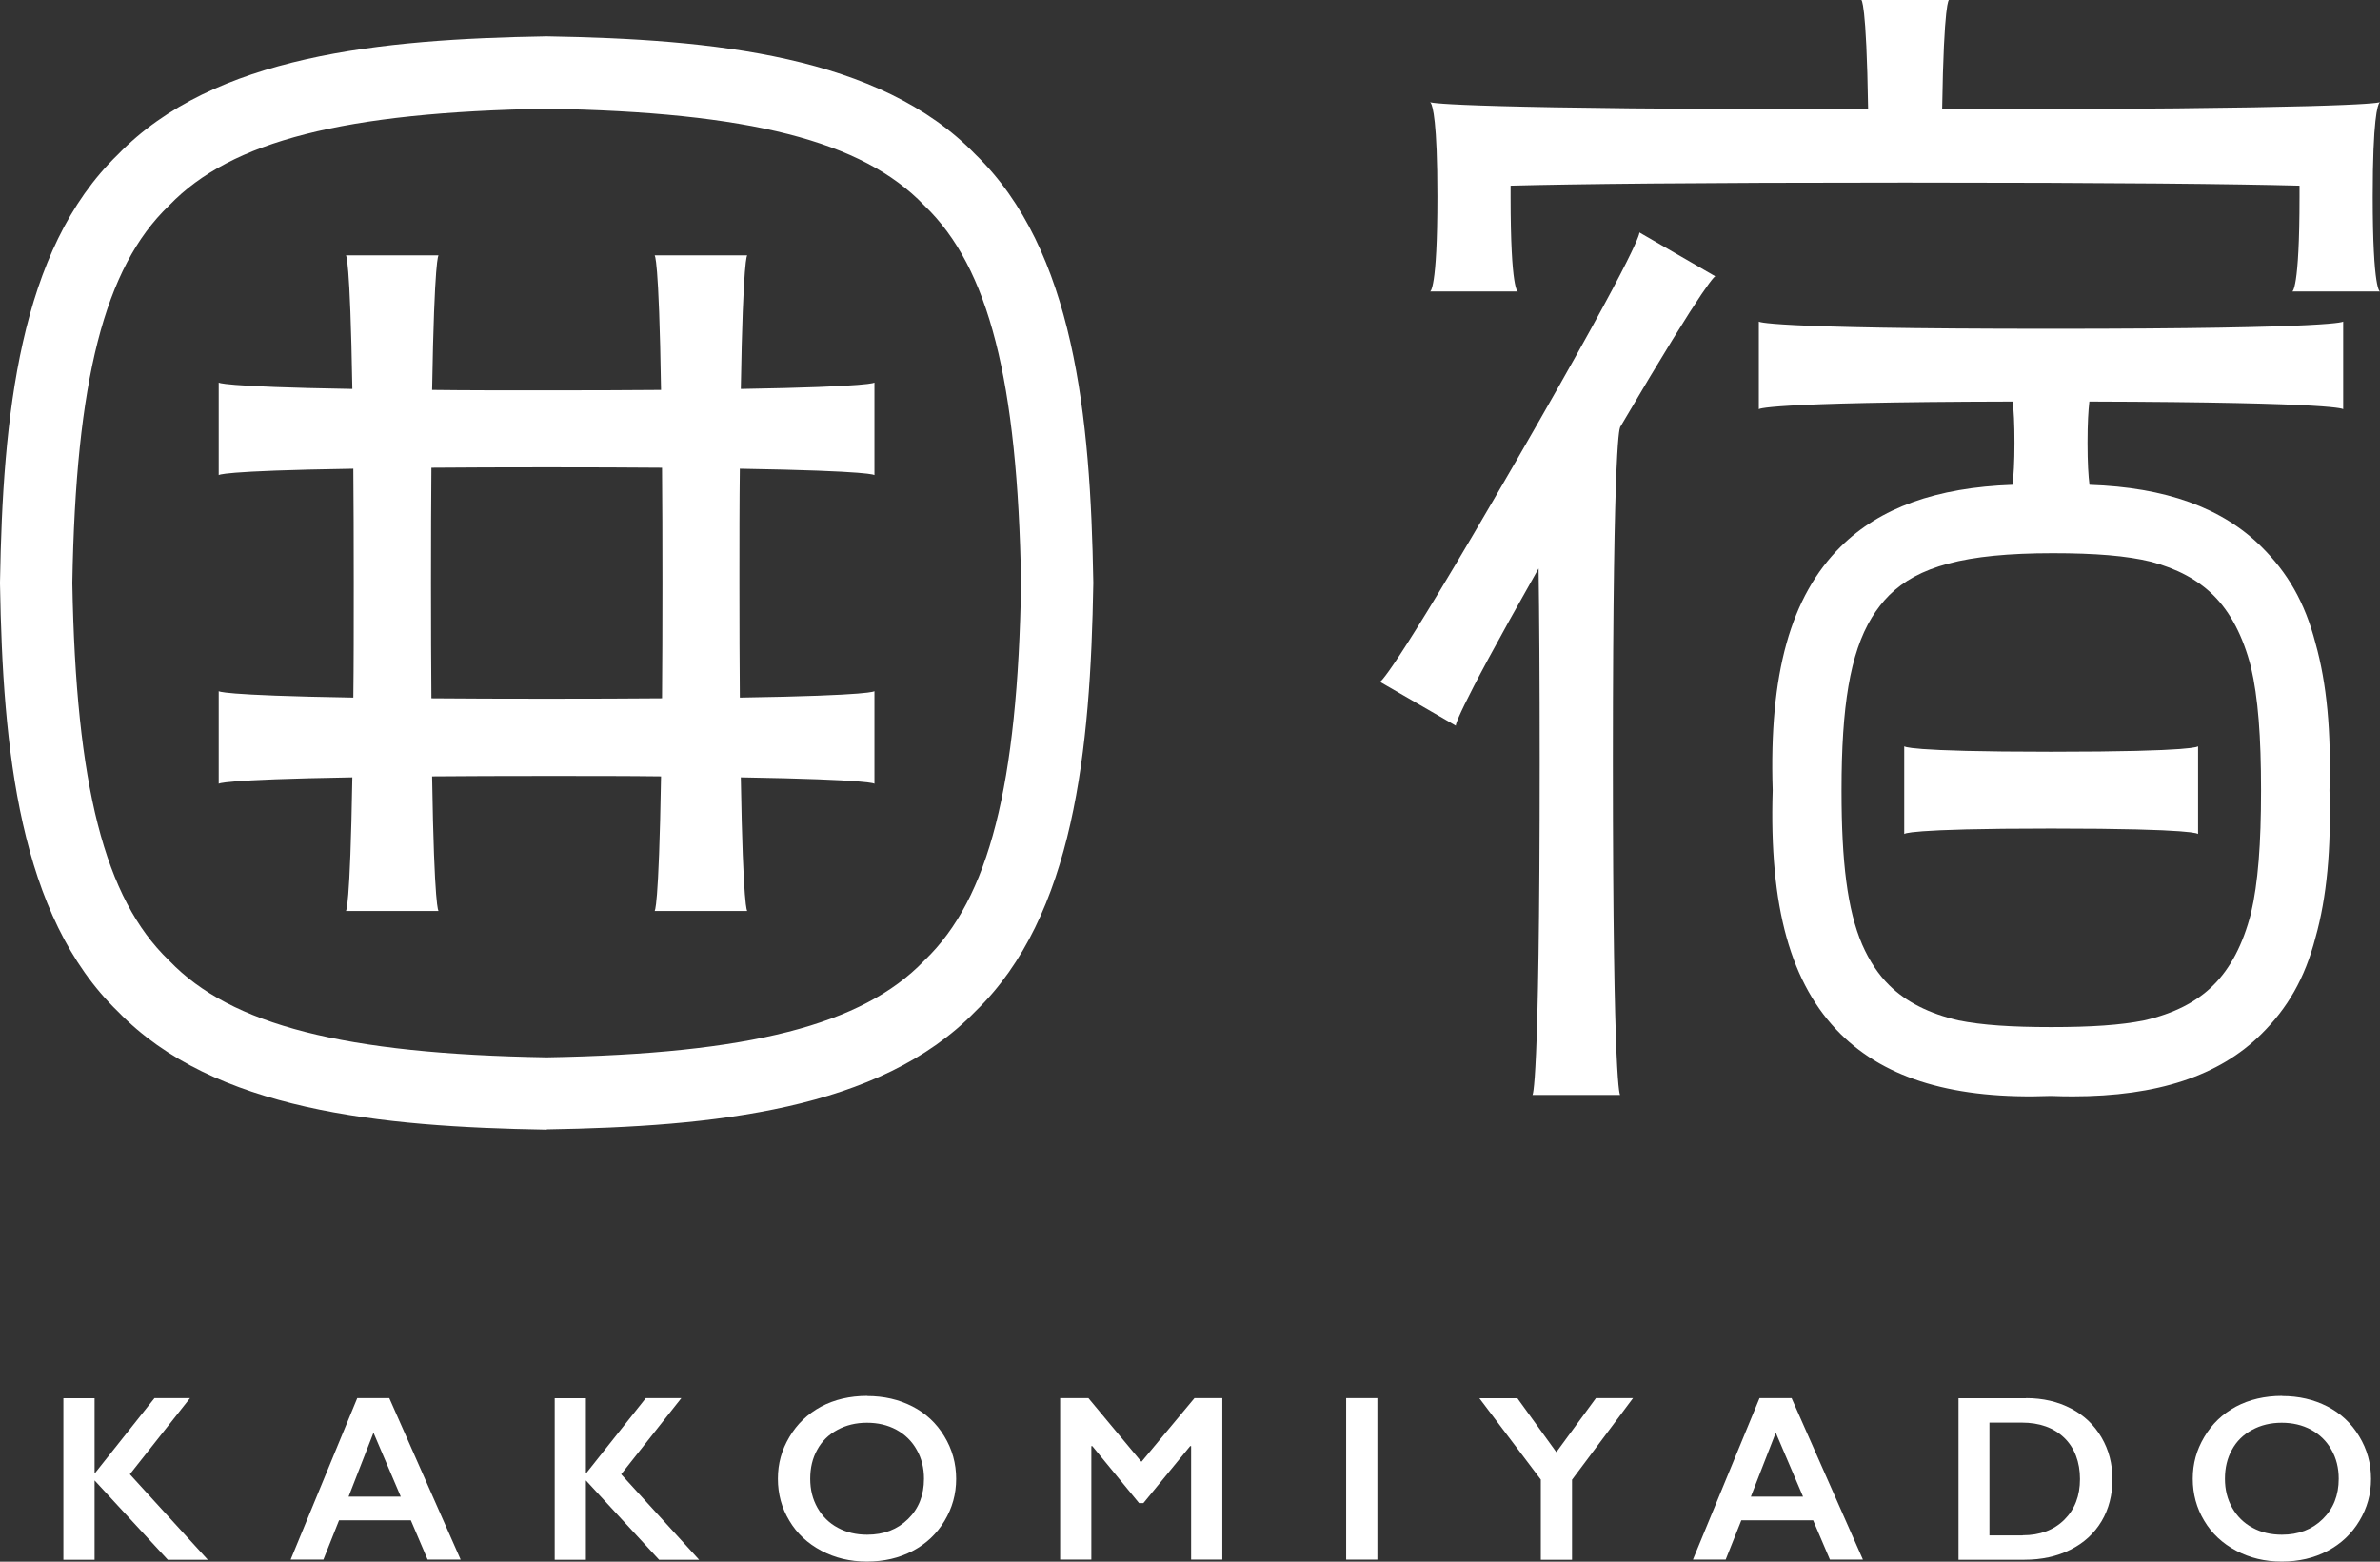<?xml version="1.0" encoding="UTF-8"?>
<svg id="_レイヤー_1" data-name="レイヤー 1" xmlns="http://www.w3.org/2000/svg" viewBox="0 0 170.08 111.62">
  <rect x="0" y="0" width="170.08" height="111.62" fill="#333333" stroke="none"/>
  <defs>
    <style>
      .cls-1 {
        fill: #fff;
      }
    </style>
  </defs>
  <g>
    <path class="cls-1" d="M52.87,33.5c9.61.16,9.62.46,9.62.46v-6.62s0,.3-9.55.46c.16-9.55.46-9.55.46-9.55h-6.62s.31,0,.46,9.62c-2.35.02-5.05.03-8.18.03s-5.83,0-8.18-.03c.16-9.61.46-9.62.46-9.62h-6.62s.3,0,.46,9.55c-9.55-.16-9.55-.46-9.55-.46v6.62s0-.31,9.62-.46c.02,2.35.03,5.05.03,8.18s0,5.83-.03,8.18c-9.61-.16-9.62-.46-9.62-.46v6.62s0-.3,9.55-.46c-.16,9.55-.46,9.55-.46,9.55h6.62s-.31,0-.46-9.62c2.35-.02,5.05-.03,8.18-.03s5.83,0,8.18.03c-.16,9.61-.46,9.62-.46,9.62h6.62s-.3,0-.46-9.55c9.55.16,9.55.46,9.55.46v-6.62s0,.31-9.62.46c-.02-2.35-.03-5.05-.03-8.18s0-5.83.03-8.18ZM39.07,49.94c-3.15,0-5.88-.01-8.24-.03-.02-2.36-.03-5.09-.03-8.24s.01-5.88.03-8.24c2.36-.02,5.09-.03,8.24-.03s5.88.01,8.24.03c.02,2.36.03,5.09.03,8.24s-.01,5.88-.03,8.24c-2.36.02-5.09.03-8.24.03Z"/>
    <path class="cls-1" d="M39.07,80.74h-.04c-11.84-.2-23.75-1.36-30.59-8.43C1.36,65.46.2,53.56,0,41.72v-.04S0,41.63,0,41.63c.2-11.85,1.36-23.75,8.43-30.59C15.28,3.96,27.18,2.8,39.03,2.6h.04s.04,0,.04,0c11.85.2,23.75,1.36,30.59,8.43,7.07,6.85,8.23,18.75,8.43,30.59v.04s0,.04,0,.04c-.2,11.85-1.36,23.75-8.43,30.59-6.85,7.07-18.75,8.23-30.59,8.43h-.04ZM5.17,41.67c.25,14.48,2.31,22.54,6.88,26.95l.07.07c4.41,4.58,12.47,6.64,26.95,6.88,14.48-.25,22.54-2.31,26.95-6.88l.07-.07c4.58-4.41,6.64-12.47,6.88-26.95-.25-14.48-2.31-22.54-6.88-26.95l-.07-.07c-4.41-4.58-12.47-6.64-26.95-6.88-14.48.25-22.54,2.31-26.95,6.88l-.07.07c-4.58,4.41-6.64,12.47-6.88,26.95Z"/>
  </g>
  <g>
    <path class="cls-1" d="M6.76,99.93v5.33h.05l4.23-5.33h2.54l-4.3,5.44,5.57,6.11h-2.86l-5.23-5.67v5.67h-2.23v-11.54h2.23Z"/>
    <path class="cls-1" d="M27.82,99.93l5.1,11.54h-2.36l-1.2-2.81h-5.13l-1.12,2.81h-2.34l4.76-11.54h2.28ZM24.91,106.97h3.73l-1.95-4.57-1.78,4.57Z"/>
    <path class="cls-1" d="M41.87,99.93v5.33h.05l4.23-5.33h2.54l-4.3,5.44,5.57,6.11h-2.86l-5.23-5.67v5.67h-2.23v-11.54h2.23Z"/>
    <path class="cls-1" d="M61.97,99.78c1.2,0,2.27.25,3.23.74.96.49,1.72,1.2,2.28,2.13.57.93.85,1.95.85,3.05s-.28,2.08-.83,3c-.55.92-1.31,1.64-2.28,2.15-.97.51-2.06.76-3.27.76s-2.28-.26-3.26-.78c-.98-.52-1.74-1.23-2.28-2.14-.55-.91-.82-1.91-.82-3s.27-2.05.82-2.98c.55-.93,1.3-1.65,2.26-2.17.96-.51,2.06-.77,3.31-.77ZM57.9,105.7c0,.77.17,1.45.52,2.07.35.61.83,1.09,1.45,1.42.62.34,1.32.5,2.1.5,1.18,0,2.16-.37,2.92-1.12.76-.74,1.14-1.7,1.14-2.88,0-.77-.17-1.46-.52-2.07-.34-.61-.83-1.09-1.45-1.43-.63-.34-1.33-.5-2.11-.5s-1.49.17-2.11.51c-.63.34-1.11.81-1.44,1.42-.34.61-.5,1.3-.5,2.07Z"/>
    <path class="cls-1" d="M77.78,99.93l3.79,4.55,3.79-4.55h1.99v11.54h-2.23v-8.11h-.07l-3.34,4.07h-.31l-3.34-4.07h-.07v8.11h-2.23v-11.54h2.01Z"/>
    <path class="cls-1" d="M98.43,99.93v11.54h-2.23v-11.54h2.23Z"/>
    <path class="cls-1" d="M108.43,99.93l2.79,3.86,2.83-3.86h2.65l-4.36,5.83v5.72h-2.23v-5.73l-4.39-5.81h2.71Z"/>
    <path class="cls-1" d="M128.03,99.93l5.1,11.54h-2.36l-1.2-2.81h-5.13l-1.12,2.81h-2.34l4.76-11.54h2.28ZM125.12,106.97h3.73l-1.95-4.57-1.78,4.57Z"/>
    <path class="cls-1" d="M144.79,99.93c1.2,0,2.27.25,3.21.74.94.49,1.66,1.18,2.18,2.07s.78,1.88.78,2.99-.26,2.13-.78,3c-.52.87-1.26,1.55-2.22,2.03-.96.48-2.06.72-3.3.72h-4.7v-11.54h4.83ZM144.55,109.73c1.23,0,2.22-.37,2.97-1.11.75-.74,1.12-1.71,1.12-2.91s-.38-2.23-1.13-2.95c-.75-.72-1.76-1.08-3.04-1.08h-2.3v8.06h2.37Z"/>
    <path class="cls-1" d="M163.08,99.78c1.2,0,2.27.25,3.23.74.96.49,1.72,1.2,2.28,2.13.57.93.85,1.95.85,3.05s-.28,2.08-.83,3c-.55.92-1.31,1.64-2.28,2.15-.97.51-2.06.76-3.27.76s-2.28-.26-3.26-.78c-.98-.52-1.74-1.23-2.28-2.14-.55-.91-.82-1.91-.82-3s.27-2.05.82-2.98c.55-.93,1.3-1.65,2.26-2.17.96-.51,2.06-.77,3.31-.77ZM159,105.7c0,.77.17,1.45.52,2.07.35.61.83,1.09,1.45,1.42.62.34,1.32.5,2.1.5,1.18,0,2.16-.37,2.92-1.12.76-.74,1.14-1.7,1.14-2.88,0-.77-.17-1.46-.52-2.07-.34-.61-.83-1.09-1.45-1.43-.63-.34-1.33-.5-2.11-.5s-1.49.17-2.11.51c-.63.34-1.11.81-1.44,1.42-.34.61-.5,1.3-.5,2.07Z"/>
  </g>
  <g>
    <path class="cls-1" d="M146.58,53.73c-10.5,0-10.5-.39-10.5-.39v6.27s0-.39,10.5-.39,10.5.39,10.5.39v-6.27s0,.39-10.5.39Z"/>
    <path class="cls-1" d="M169.56,14.04c0-5.55.35-6.53.48-6.7.02-.02.04-.03.04-.03,0,0,0,0-.02,0,0,0,0,0,0,0,0,0,0,0-.01,0-.27.08-3.04.49-31.26.51.12-7.83.49-7.83.49-7.83h-6.27s.37,0,.49,7.83c-28.68-.02-31.08-.44-31.28-.51-.01,0-.02,0-.02,0,0,0,0,0,0,0,0,0,0,0,0,0,0,0,.02.02.05.05.13.21.47,1.27.47,6.68,0,6.74-.52,6.79-.52,6.79h6.27s-.52,0-.52-6.79c0-.27,0-.52,0-.77,4.64-.12,13.03-.22,28.19-.22s23.55.1,28.19.22c0,.25,0,.5,0,.77,0,6.74-.52,6.79-.52,6.79h6.27s-.52,0-.52-6.79Z"/>
    <path class="cls-1" d="M170.06,7.32s.02,0,.02,0c0,0,0,0-.02,0Z"/>
    <path class="cls-1" d="M102.2,7.31s0,0,0,0c0,0,0,0,0,0Z"/>
    <path class="cls-1" d="M170.08,7.31s0,0,0,0c0,0,0,0,0,0Z"/>
    <path class="cls-1" d="M146.58,23.5c-20.89,0-20.89-.52-20.89-.52v6.27s.01-.51,18.14-.55c.08.63.13,1.56.13,2.95s-.06,2.37-.14,3c-5.44.19-9.48,1.64-12.28,4.42-3.58,3.55-5.13,9.09-4.86,17.42-.26,8.33,1.28,13.87,4.86,17.42,3.26,3.23,8.18,4.68,15.03,4.42.52.02,1.04.03,1.54.03,6.06,0,10.48-1.46,13.49-4.45,1.87-1.85,3.11-3.97,3.87-6.9.81-2.87,1.13-6.35,1-10.52.13-4.17-.19-7.65-1-10.52-.76-2.93-2-5.05-3.87-6.9-2.8-2.78-6.84-4.24-12.28-4.42-.08-.63-.14-1.57-.14-3s.06-2.32.13-2.95c18.13.05,18.14.55,18.14.55v-6.27s0,.52-20.89.52ZM160.86,47.68c.51,2.17.72,4.98.72,8.8s-.21,6.63-.72,8.8c-.57,2.21-1.46,3.92-2.69,5.14-1.2,1.2-2.84,2.03-4.94,2.51-1.68.34-3.8.48-6.64.48s-4.96-.14-6.64-.48c-2.1-.49-3.74-1.32-4.94-2.51-.78-.77-1.42-1.74-1.93-2.9-1.07-2.49-1.48-5.95-1.48-10.96v-.08s0-.05,0-.05c0-5.89.6-9.73,2.16-12.29.37-.6.79-1.14,1.25-1.6,2.05-2.03,5.34-3,11.68-3,3.04,0,5.28.18,7.04.61,1.86.5,3.33,1.29,4.44,2.39,1.23,1.22,2.12,2.93,2.69,5.14Z"/>
    <path class="cls-1" d="M108.35,32.94c-9.27,16.06-9.74,15.79-9.74,15.79l5.43,3.14s-.35-.21,5.91-11.24c.05,3.35.08,7.82.08,13.78,0,23.85-.52,23.85-.52,23.85h6.27s-.52,0-.52-23.85.52-23.85.52-23.85h-.02c6.46-11,6.82-10.81,6.82-10.81l-5.43-3.14s.47.27-8.8,16.33Z"/>
  </g>
</svg>